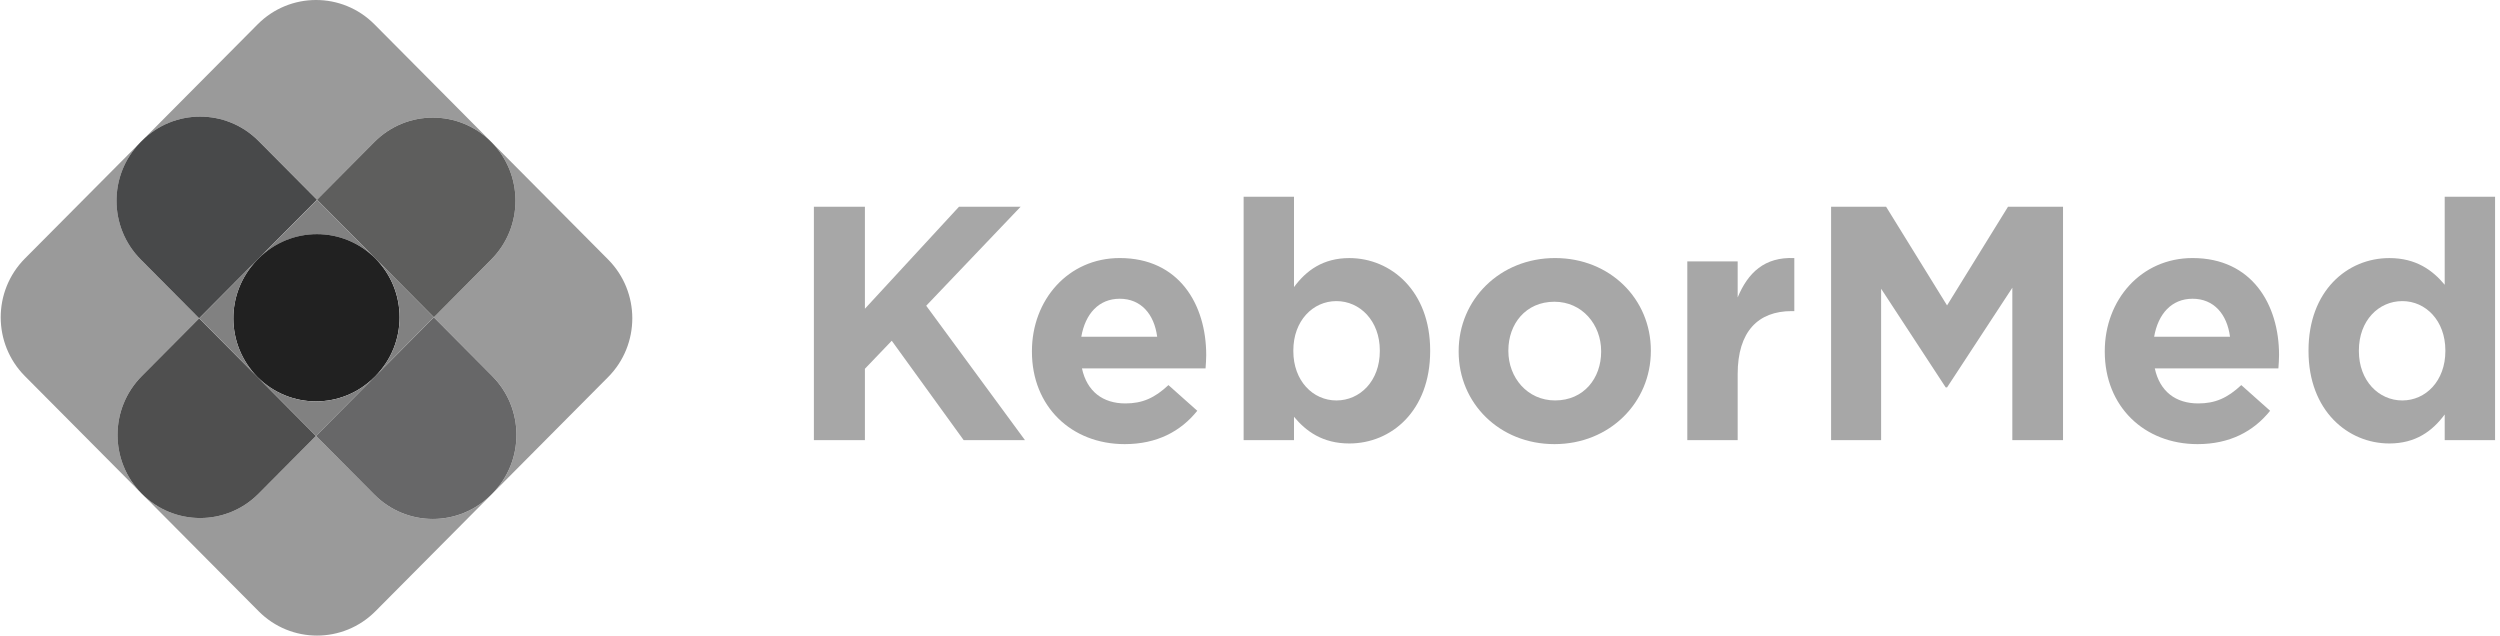 <svg width="177" height="45" viewBox="0 0 177 45" fill="none" xmlns="http://www.w3.org/2000/svg">
<path d="M57.623 14.635H61.236V21.859L67.898 14.635H72.262L65.576 21.646L72.567 31.16H68.227L63.136 24.125L61.236 26.108V31.16H57.623V14.635Z" fill="#A7A7A7"/>
<path d="M73.061 24.904V24.857C73.061 21.245 75.618 18.27 79.277 18.27C83.477 18.27 85.4 21.552 85.4 25.14C85.4 25.423 85.377 25.754 85.353 26.084H76.603C76.955 27.713 78.081 28.563 79.676 28.563C80.873 28.563 81.741 28.185 82.726 27.265L84.767 29.083C83.594 30.546 81.905 31.444 79.629 31.444C75.852 31.444 73.061 28.776 73.061 24.904ZM81.928 23.842C81.717 22.236 80.779 21.151 79.277 21.151C77.799 21.151 76.838 22.213 76.556 23.842H81.928Z" fill="#A7A7A7"/>
<path d="M91.615 29.509V31.162H88.049V13.929H91.615V20.326C92.483 19.146 93.679 18.272 95.532 18.272C98.465 18.272 101.256 20.586 101.256 24.812V24.859C101.256 29.084 98.512 31.398 95.532 31.398C93.632 31.398 92.459 30.524 91.615 29.509ZM97.691 24.859V24.812C97.691 22.71 96.283 21.318 94.617 21.318C92.952 21.318 91.568 22.71 91.568 24.812V24.859C91.568 26.96 92.952 28.352 94.617 28.352C96.283 28.352 97.691 26.983 97.691 24.859Z" fill="#A7A7A7"/>
<path d="M103.273 24.904V24.857C103.273 21.221 106.183 18.27 110.1 18.27C113.994 18.27 116.88 21.174 116.88 24.81V24.857C116.88 28.492 113.971 31.444 110.053 31.444C106.159 31.444 103.273 28.54 103.273 24.904ZM113.361 24.904V24.857C113.361 22.992 112.024 21.363 110.053 21.363C108.012 21.363 106.792 22.945 106.792 24.81V24.857C106.792 26.722 108.13 28.351 110.1 28.351C112.141 28.351 113.361 26.769 113.361 24.904Z" fill="#A7A7A7"/>
<path d="M119.461 18.508H123.027V21.058C123.754 19.311 124.927 18.177 127.038 18.272V22.026H126.851C124.481 22.026 123.027 23.465 123.027 26.487V31.162H119.461V18.508Z" fill="#A7A7A7"/>
<path d="M129.641 14.635H133.535L137.851 21.623L142.168 14.635H146.062V31.16H142.473V20.372L137.851 27.43H137.757L133.183 20.442V31.16H129.641V14.635Z" fill="#A7A7A7"/>
<path d="M149.018 24.904V24.857C149.018 21.245 151.575 18.27 155.234 18.27C159.434 18.27 161.357 21.552 161.357 25.14C161.357 25.423 161.334 25.754 161.31 26.084H152.56C152.912 27.713 154.038 28.563 155.633 28.563C156.83 28.563 157.698 28.185 158.683 27.265L160.724 29.083C159.551 30.546 157.862 31.444 155.586 31.444C151.809 31.444 149.018 28.776 149.018 24.904ZM157.885 23.842C157.674 22.236 156.736 21.151 155.234 21.151C153.756 21.151 152.795 22.213 152.513 23.842H157.885Z" fill="#A7A7A7"/>
<path d="M163.443 24.859V24.812C163.443 20.586 166.188 18.272 169.167 18.272C171.068 18.272 172.24 19.146 173.085 20.161V13.929H176.651V31.162H173.085V29.344C172.217 30.524 171.02 31.398 169.167 31.398C166.235 31.398 163.443 29.084 163.443 24.859ZM173.132 24.859V24.812C173.132 22.71 171.748 21.318 170.082 21.318C168.417 21.318 167.009 22.687 167.009 24.812V24.859C167.009 26.96 168.417 28.352 170.082 28.352C171.748 28.352 173.132 26.96 173.132 24.859Z" fill="#A7A7A7"/>
<path d="M10.037 26.628C7.752 28.927 7.752 32.653 10.037 34.952L1.762 26.628C-0.52 24.329 -0.52 20.604 1.762 18.304L9.915 10.102C7.681 12.405 7.698 16.093 9.966 18.372L14.102 22.537L10.037 26.628Z" fill="#9A9A9A"/>
<path d="M18.311 18.301L18.215 18.397C18.224 18.388 18.233 18.379 18.24 18.369L18.311 18.301Z" fill="#FF931E"/>
<path d="M34.783 10.048C32.501 7.752 28.797 7.752 26.512 10.048L22.446 14.142L18.311 9.98C16.026 7.681 12.321 7.681 10.039 9.98L18.24 1.724C20.525 -0.575 24.227 -0.575 26.512 1.724L34.783 10.048Z" fill="#9A9A9A"/>
<path d="M22.441 14.142L18.306 18.304L18.235 18.372C18.227 18.382 18.219 18.392 18.21 18.4L18.184 18.429L14.1 22.537L9.964 18.372C7.696 16.093 7.679 12.404 9.913 10.102C9.93 10.082 9.947 10.065 9.964 10.048L10.034 9.98C12.316 7.681 16.021 7.681 18.306 9.98L22.441 14.142Z" fill="#48494A"/>
<path d="M18.24 18.369L18.311 18.301L18.215 18.397C18.224 18.388 18.233 18.379 18.24 18.369Z" fill="#22B573"/>
<path d="M43.054 26.698L34.853 34.951C37.137 32.652 37.137 28.926 34.853 26.627L30.717 22.465L34.782 18.372C37.067 16.075 37.067 12.347 34.782 10.048L43.054 18.372C45.338 20.671 45.338 24.399 43.054 26.698Z" fill="#9A9A9A"/>
<path d="M34.782 18.372L30.717 22.466L26.581 18.304L22.445 14.142L26.511 10.049C28.796 7.752 32.5 7.752 34.782 10.049C37.067 12.348 37.067 16.076 34.782 18.372Z" fill="#5E5E5D"/>
<path d="M18.24 18.369L18.311 18.301L18.215 18.397C18.224 18.388 18.233 18.379 18.24 18.369Z" fill="#58BFCC"/>
<path d="M26.582 18.304C24.297 16.005 20.593 16.005 18.311 18.304L22.446 14.143L26.582 18.304Z" fill="#818181"/>
<path d="M34.783 35.022L26.582 43.275C24.297 45.574 20.593 45.574 18.311 43.275L10.039 34.951C12.321 37.251 16.026 37.251 18.311 34.951L22.376 30.86L26.512 35.022C28.797 37.319 32.501 37.319 34.783 35.022Z" fill="#9A9A9A"/>
<path d="M34.851 34.95L34.78 35.021C32.498 37.318 28.794 37.318 26.509 35.021L22.373 30.859L26.509 26.698L30.715 22.465L34.851 26.627C37.136 28.926 37.136 32.651 34.851 34.95Z" fill="#676768"/>
<path d="M22.373 30.862L18.307 34.953C16.023 37.252 12.318 37.252 10.036 34.953C7.751 32.654 7.751 28.928 10.036 26.629L14.101 22.538L22.373 30.862Z" fill="#4F4F4F"/>
<path d="M26.577 26.625L26.507 26.696C24.222 28.992 20.52 28.992 18.235 26.696C15.967 24.414 15.95 20.728 18.184 18.426L18.21 18.398L18.306 18.302C20.588 16.002 24.292 16.002 26.577 18.302C28.862 20.601 28.862 24.326 26.577 26.625Z" fill="#212121"/>
<path d="M18.237 26.698L14.102 22.536L18.187 18.428C15.953 20.73 15.969 24.415 18.237 26.698Z" fill="#818181"/>
<path d="M26.51 26.698L22.374 30.86L18.238 26.698C20.523 28.995 24.225 28.995 26.51 26.698Z" fill="#818181"/>
<path d="M26.58 26.625C28.865 24.325 28.865 20.6 26.58 18.301L30.716 22.463L26.58 26.625Z" fill="#818181"/>
</svg>
